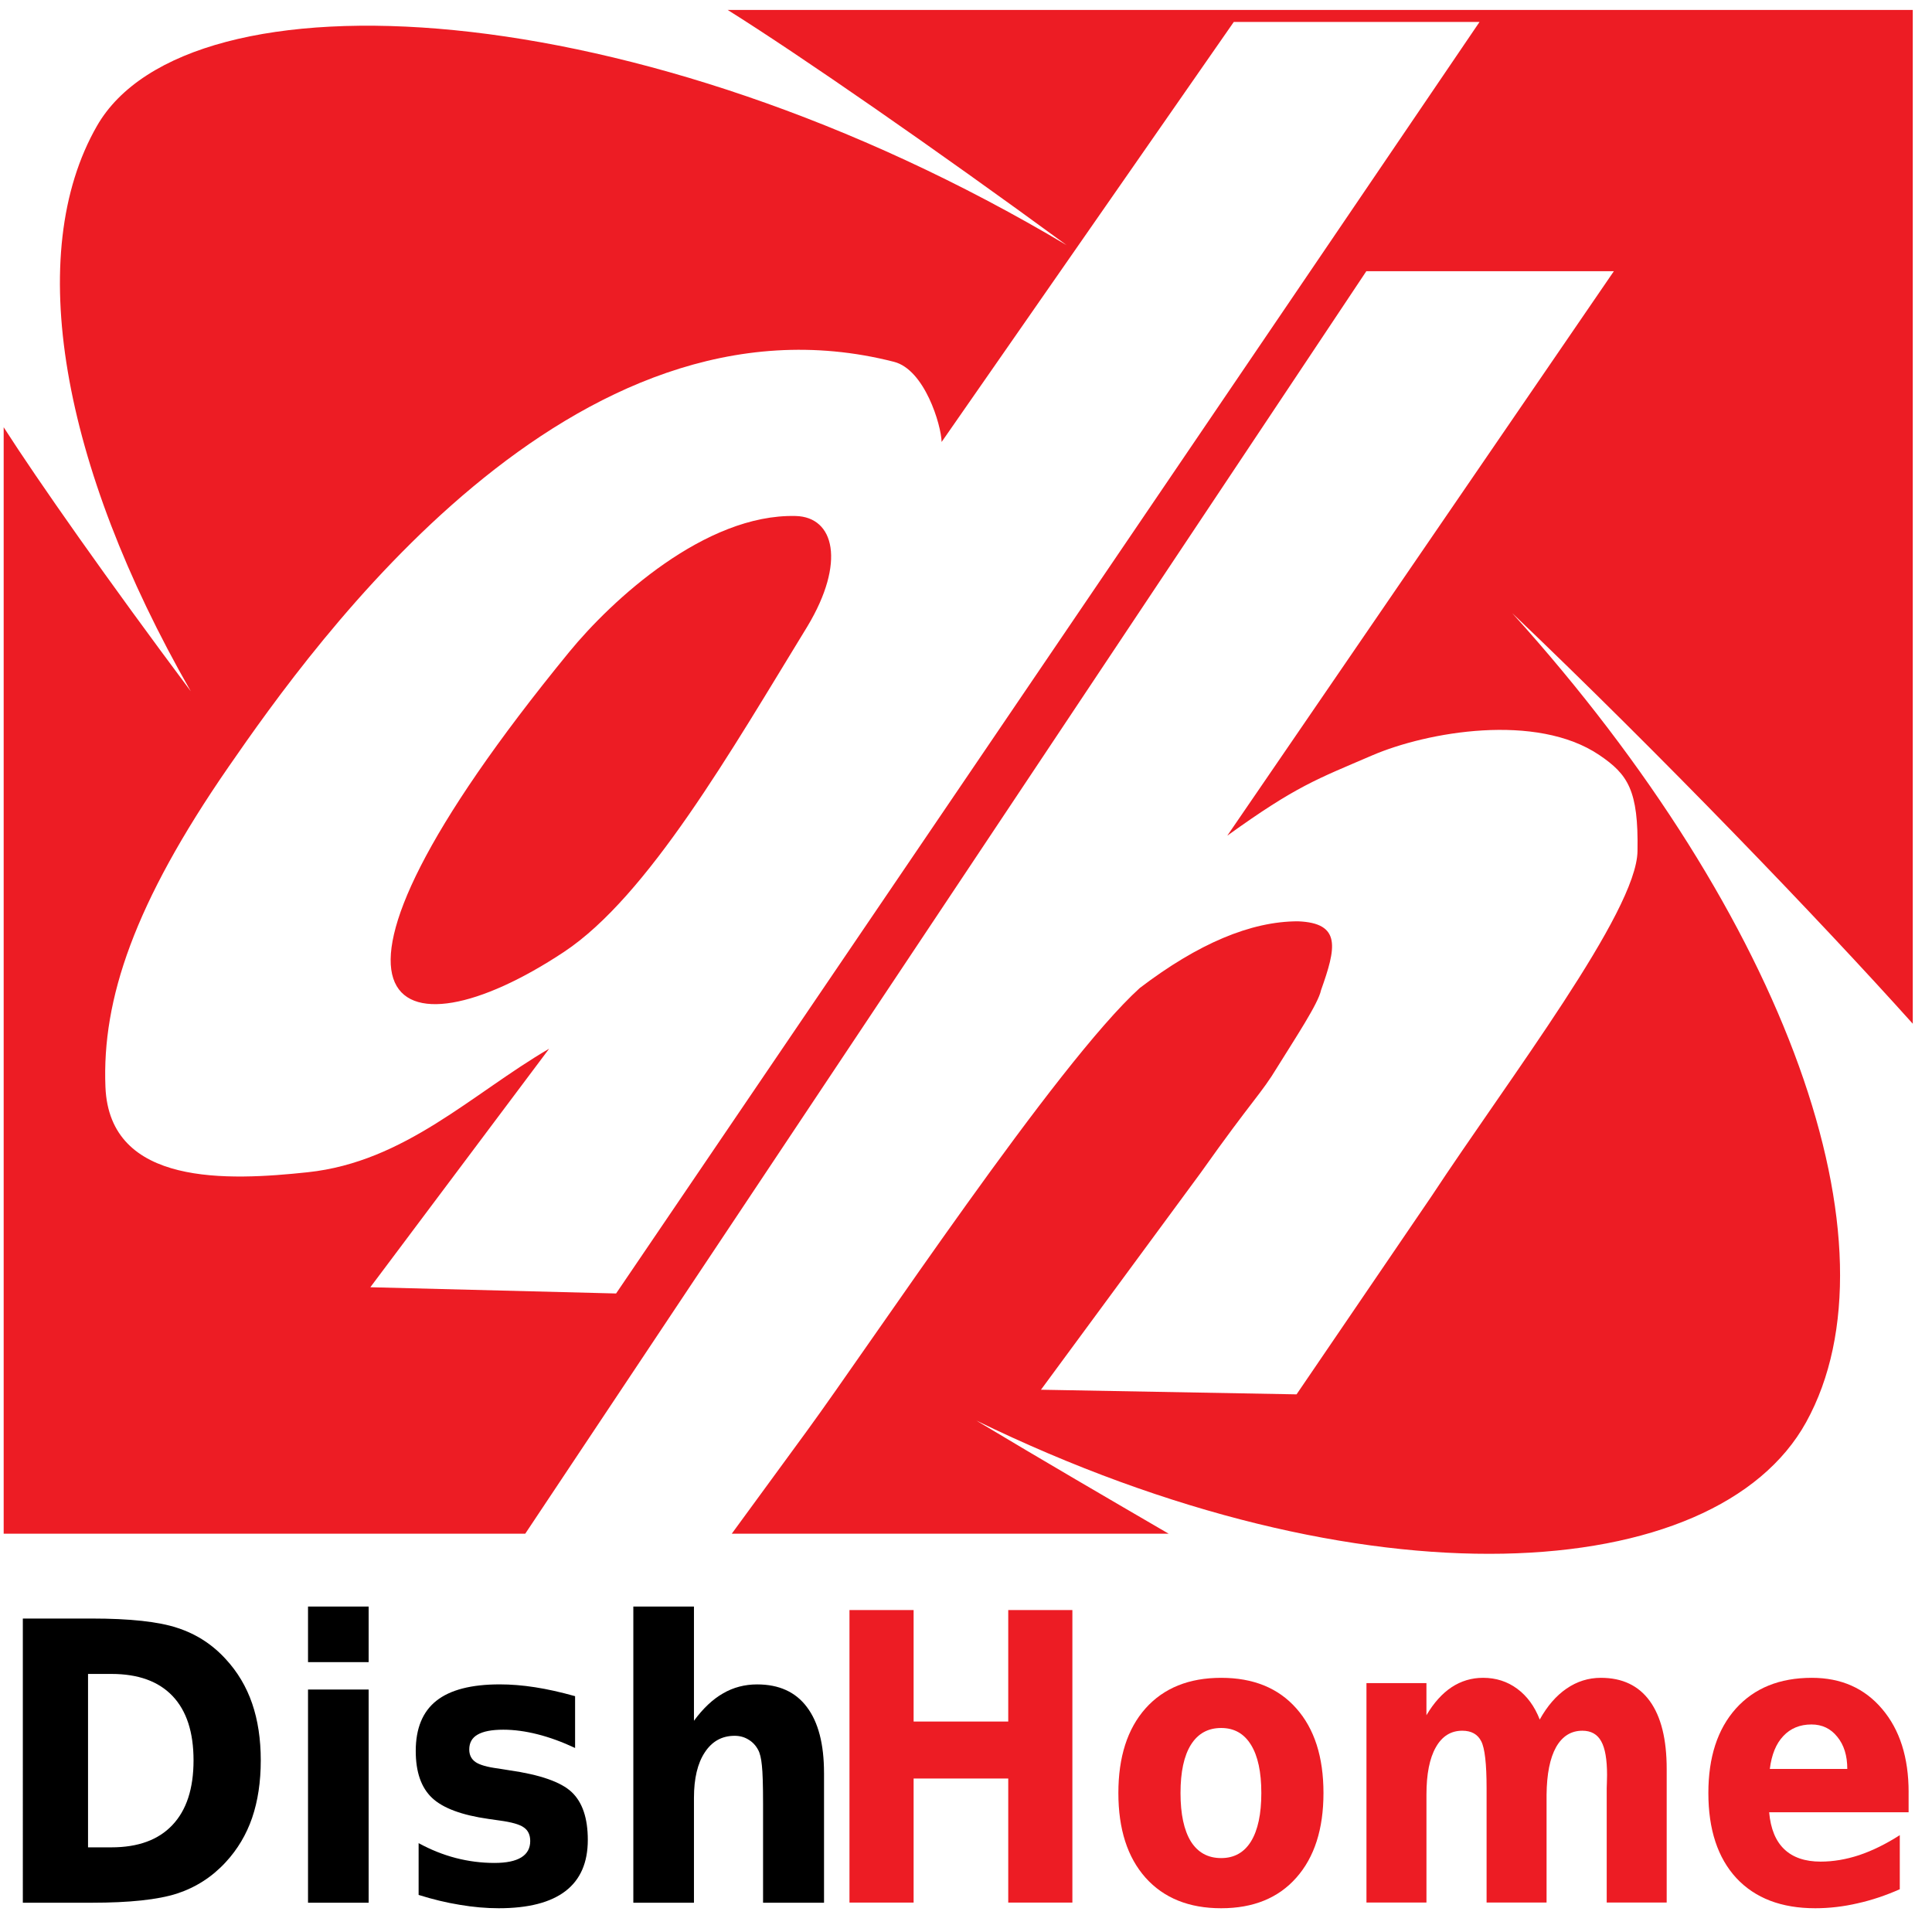<?xml version="1.0" encoding="UTF-8" standalone="no"?>
<svg
   xmlns:dc="http://purl.org/dc/elements/1.1/"
   xmlns:cc="http://creativecommons.org/ns#"
   xmlns:rdf="http://www.w3.org/1999/02/22-rdf-syntax-ns#"
   xmlns:svg="http://www.w3.org/2000/svg"
   xmlns="http://www.w3.org/2000/svg"
   width="43mm"
   height="43mm"
   viewBox="0 0 193.5 193.5"
   version="1.1"
   id="svg235">
  <defs
     id="defs229" />
  <g
     id="layer1"
     transform="translate(-21.107,-22.369)">
    <g
       id="g112"
       transform="translate(1.254,1.882)">
      <path
         id="path33"
         style="opacity:1;fill:#ed1c24;fill-opacity:1;stroke-width:1.039;stroke-linecap:round;stroke-linejoin:round;stop-color:#000000"
         d="M 60.139,-0.744 C 66.253,3.087 77.551,10.917 88.648,19.039 52.52,-2.488 14.727,-4.301 7.098,9.014 0.952,19.738 4.078,37.497 14.99,56.551 8.035,47.249 2.123,38.826 -0.744,34.348 V 127.395 H 43.116 L 113.846,21.227 h 20.816 l -32.51,47.469 c 5.847,-4.212 7.55,-4.753 12.16,-6.742 4.652,-2.007 13.851,-3.613 19.131,-0.037 2.397,1.623 3.299,2.956 3.207,8.07 -0.056,5.114 -10.757,19.064 -17.336,29.049 L 107.979,115.676 86.486,115.287 99.902,97.066 c 4.477,-6.318 5.054,-6.58 6.482,-8.943 1.463,-2.364 3.426,-5.314 3.652,-6.432 1.256,-3.537 1.758,-5.652 -1.938,-5.795 -3.957,0 -8.39,1.868 -13.301,5.607 -6.998,6.343 -22.495,29.73 -28.008,37.27 l -6.305,8.621 h 36.74 c -5.002,-2.911 -10.546,-6.138 -16.174,-9.514 32.695,15.925 62.197,13.885 69.787,0.127 8.155,-14.783 -1.543,-42.364 -24.723,-68.029 12.514,11.933 25.86,25.806 33.684,34.531 V -0.744 Z m 42.562,1.008 h 20.666 L 50.756,107.193 30.09,106.668 45.127,86.609 C 38.642,90.39 33.01,96.127 24.824,96.998 18.17,97.706 8.156,98.217 7.814,89.832 7.514,82.449 10.241,74.377 18.152,62.93 25.436,52.39 47.098,21.928 74.125,28.846 c 2.583,0.661 3.969,5.303 4.006,6.74 z M 65.855,41.812 c -7.593,-0.186 -15.449,7.045 -19.051,11.447 -24.726,30.22 -14.551,34.564 -0.438,25.217 7.074,-4.685 14.074,-16.92 20.49,-27.4 3.207,-5.347 2.276,-9.183 -1.002,-9.264 z"
         transform="matrix(1.191,0,0,1.191,21.107,22.369)" />
      <path
         d="m 28.67,188.14 v 17.368 h 2.341 q 4.003,0 6.106,-2.231 2.12,-2.231 2.12,-6.482 0,-4.232 -2.103,-6.444 -2.103,-2.211 -6.123,-2.211 z m -6.53,-5.548 h 6.886 q 5.767,0 8.582,0.934 2.833,0.915 4.851,3.127 1.781,1.925 2.646,4.442 0.865,2.517 0.865,5.7 0,3.222 -0.865,5.757 -0.865,2.517 -2.646,4.442 -2.035,2.211 -4.885,3.146 -2.849,0.915 -8.548,0.915 h -6.886 z"
         style="font-weight:bold;font-size:36.827px;line-height:1.25;font-family:hattenschweiler;-inkscape-font-specification:hattenschweiler;letter-spacing:0px;word-spacing:0px;stroke-width:1.381"
         id="path86" />
      <path
         d="m 50.703,189.703 h 6.072 v 21.352 h -6.072 z m 0,-8.312 h 6.072 v 5.567 h -6.072 z"
         style="font-weight:bold;font-size:36.827px;line-height:1.25;font-family:hattenschweiler;-inkscape-font-specification:hattenschweiler;letter-spacing:0px;word-spacing:0px;stroke-width:1.381"
         id="path88" />
      <path
         d="m 77.451,190.37 v 5.186 q -1.951,-0.915 -3.765,-1.373 -1.815,-0.458 -3.426,-0.458 -1.73,0 -2.578,0.496 -0.831,0.477 -0.831,1.487 0,0.82 0.628,1.258 0.645,0.438 2.29,0.648 l 1.069,0.172 q 4.664,0.667 6.276,2.192 1.611,1.525 1.611,4.785 0,3.413 -2.239,5.128 -2.239,1.716 -6.683,1.716 -1.883,0 -3.901,-0.343 -2.001,-0.324 -4.122,-0.991 v -5.186 q 1.815,0.991 3.715,1.487 1.917,0.496 3.884,0.496 1.781,0 2.68,-0.553 0.899,-0.553 0.899,-1.64 0,-0.915 -0.628,-1.354 -0.611,-0.458 -2.459,-0.705 l -1.069,-0.153 q -4.054,-0.572 -5.682,-2.116 -1.628,-1.544 -1.628,-4.69 0,-3.393 2.069,-5.033 2.069,-1.64 6.344,-1.64 1.679,0 3.528,0.286 1.849,0.286 4.02,0.896 z"
         style="font-weight:bold;font-size:36.827px;line-height:1.25;font-family:hattenschweiler;-inkscape-font-specification:hattenschweiler;letter-spacing:0px;word-spacing:0px;stroke-width:1.381"
         id="path90" />
      <path
         d="m 102.384,198.053 v 13.002 h -6.106 v -2.116 -7.797 q 0,-2.802 -0.119,-3.851 -0.102,-1.049 -0.373,-1.544 -0.356,-0.667 -0.967,-1.029 -0.611,-0.381 -1.391,-0.381 -1.9,0 -2.985,1.659 -1.086,1.64 -1.086,4.556 v 10.504 h -6.072 v -29.664 h 6.072 v 11.439 q 1.374,-1.868 2.917,-2.745 1.543,-0.896 3.409,-0.896 3.29,0 4.987,2.269 1.713,2.269 1.713,6.596 z"
         style="font-weight:bold;font-size:36.827px;line-height:1.25;font-family:hattenschweiler;-inkscape-font-specification:hattenschweiler;letter-spacing:0px;word-spacing:0px;stroke-width:1.381"
         id="path92" />
      <path
         d="m 104.932,181.741 h 6.424 v 11.166 h 9.478 v -11.166 h 6.424 v 29.298 h -6.424 V 198.617 h -9.478 v 12.422 h -6.424 z"
         style="font-weight:bold;font-size:37.06px;line-height:1.25;font-family:hattenschweiler;-inkscape-font-specification:hattenschweiler;letter-spacing:0px;word-spacing:0px;fill:#ed1c24;fill-opacity:1;stroke-width:1.39"
         id="path77" />
      <path
         d="m 142.16,193.554 q -1.986,0 -3.037,1.688 -1.035,1.668 -1.035,4.827 0,3.159 1.035,4.847 1.051,1.668 3.037,1.668 1.952,0 2.987,-1.668 1.035,-1.688 1.035,-4.847 0,-3.159 -1.035,-4.827 -1.035,-1.688 -2.987,-1.688 z m 0,-5.024 q 4.823,0 7.526,3.061 2.72,3.061 2.72,8.478 0,5.416 -2.72,8.478 -2.703,3.061 -7.526,3.061 -4.839,0 -7.576,-3.061 -2.72,-3.061 -2.72,-8.478 0,-5.416 2.72,-8.478 2.737,-3.061 7.576,-3.061 z"
         style="font-weight:bold;font-size:37.06px;line-height:1.25;font-family:hattenschweiler;-inkscape-font-specification:hattenschweiler;letter-spacing:0px;word-spacing:0px;fill:#ed1c24;fill-opacity:1;stroke-width:1.39"
         id="path79" />
      <path
         d="m 174.065,192.71 q 1.135,-2.041 2.687,-3.101 1.569,-1.079 3.438,-1.079 3.221,0 4.906,2.335 1.685,2.335 1.685,6.79 v 13.383 h -6.007 v -11.46 q 0.017,-0.255 0.017,-0.53 0.017,-0.275 0.017,-0.785 0,-2.335 -0.584,-3.375 -0.584,-1.06 -1.886,-1.06 -1.702,0 -2.637,1.648 -0.918,1.648 -0.951,4.769 v 10.793 h -6.007 v -11.46 q 0,-3.65 -0.534,-4.69 -0.534,-1.06 -1.902,-1.06 -1.719,0 -2.653,1.668 -0.934,1.648 -0.934,4.729 v 10.813 H 156.711 v -21.979 h 6.007 v 3.218 q 1.101,-1.864 2.52,-2.806 1.435,-0.942 3.154,-0.942 1.936,0 3.421,1.099 1.485,1.099 2.253,3.081 z"
         style="font-weight:bold;font-size:37.06px;line-height:1.25;font-family:hattenschweiler;-inkscape-font-specification:hattenschweiler;letter-spacing:0px;word-spacing:0px;fill:#ed1c24;fill-opacity:1;stroke-width:1.39"
         id="path81" />
      <path
         d="m 211.01,199.991 v 2.002 h -13.967 q 0.217,2.473 1.519,3.709 1.302,1.236 3.638,1.236 1.886,0 3.855,-0.648 1.986,-0.667 4.072,-2.002 v 5.416 q -2.119,0.942 -4.238,1.413 -2.119,0.491 -4.238,0.491 -5.073,0 -7.893,-3.022 -2.803,-3.042 -2.803,-8.517 0,-5.377 2.753,-8.458 2.77,-3.081 7.609,-3.081 4.405,0 7.042,3.12 2.653,3.12 2.653,8.34 z m -6.141,-2.335 q 0,-2.002 -1.001,-3.218 -0.985,-1.236 -2.586,-1.236 -1.735,0 -2.82,1.158 -1.085,1.138 -1.352,3.297 z"
         style="font-weight:bold;font-size:37.06px;line-height:1.25;font-family:hattenschweiler;-inkscape-font-specification:hattenschweiler;letter-spacing:0px;word-spacing:0px;fill:#ed1c24;fill-opacity:1;stroke-width:1.39"
         id="path83" />
    </g>
  </g>
</svg>
